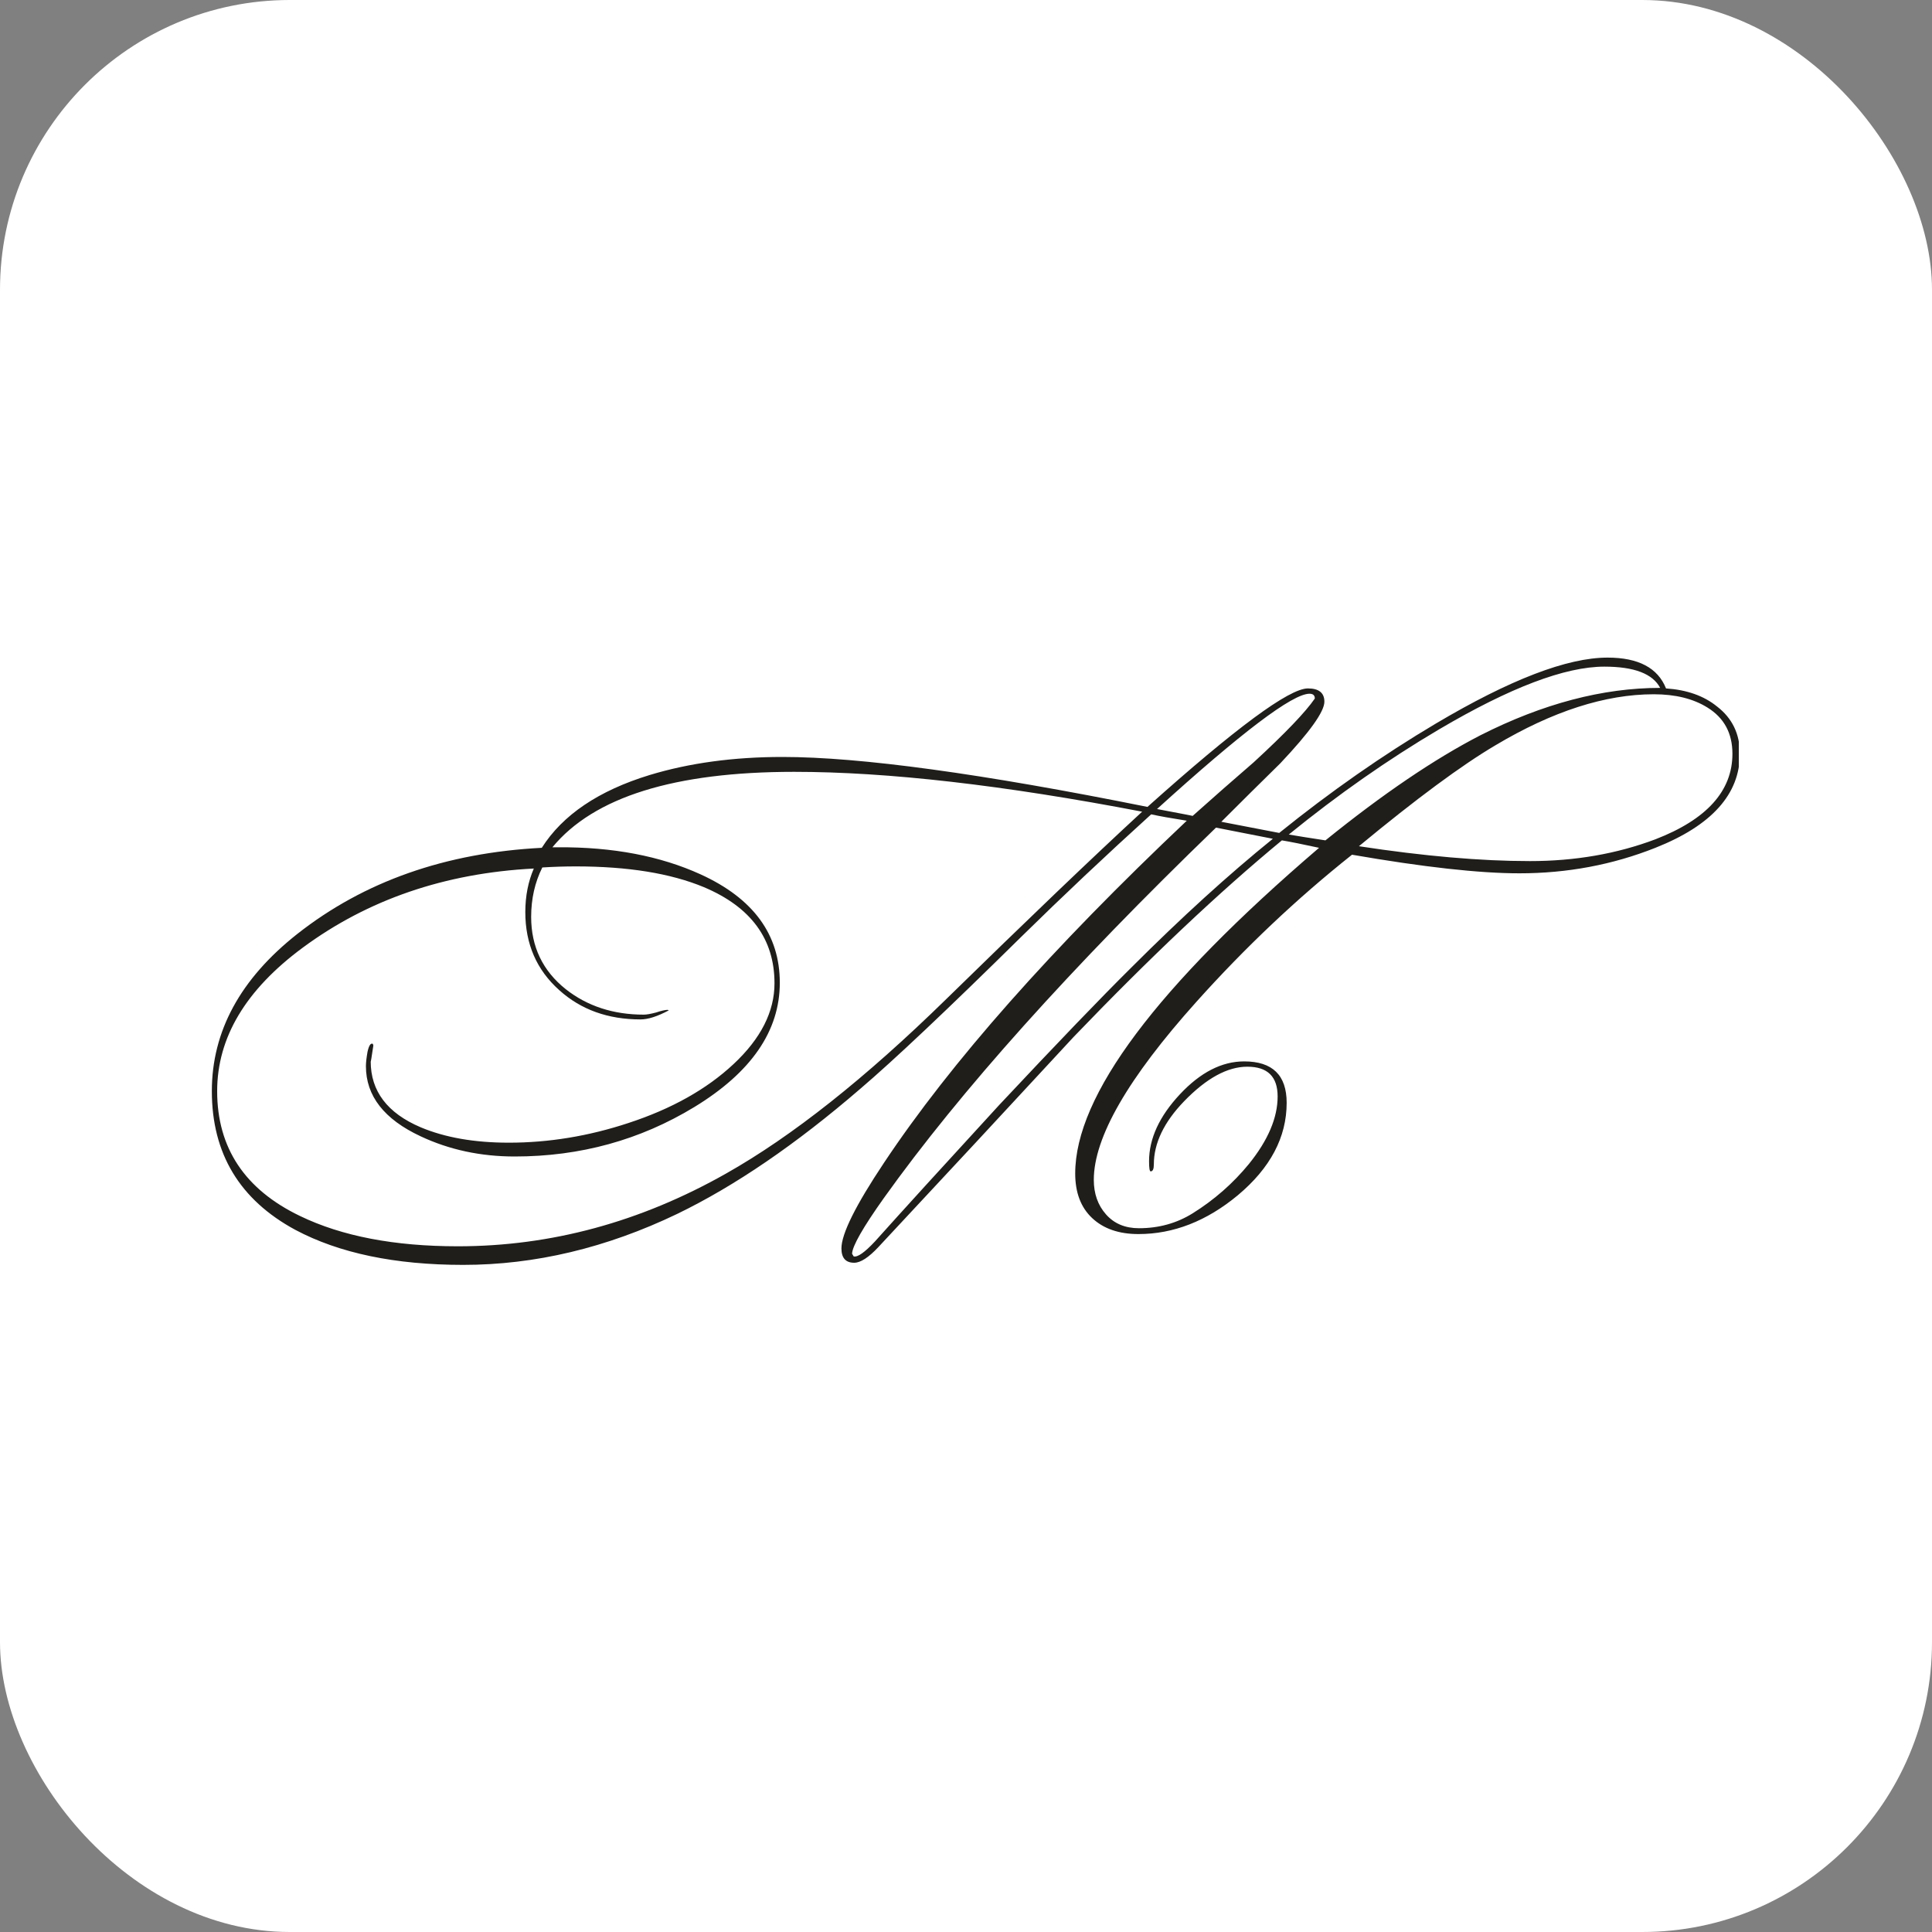 <?xml version="1.0" encoding="UTF-8"?> <svg xmlns="http://www.w3.org/2000/svg" xmlns:xlink="http://www.w3.org/1999/xlink" version="1.1" width="1000" height="1000"><rect width="100%" height="100%" fill="#808080" stroke="none"/><g clip-path="url(#SvgjsClipPath1048)"><rect width="1000" height="1000" fill="#ffffff"></rect><g transform="matrix(25,0,0,25,100,100)"><svg xmlns="http://www.w3.org/2000/svg" xmlns:xlink="http://www.w3.org/1999/xlink" version="1.1" width="32" height="32"><svg xmlns="http://www.w3.org/2000/svg" width="32" height="32" viewBox="0 0 32 32" fill="none"><g clip-path="url(#clip0_2125_7)"><path d="M32.022 11.606C32.022 12.442 31.439 13.091 30.273 13.553C29.386 13.905 28.447 14.081 27.457 14.081C26.628 14.081 25.473 13.953 23.992 13.696C22.848 14.605 21.774 15.621 20.769 16.743C19.354 18.32 18.646 19.548 18.646 20.428C18.646 20.714 18.73 20.952 18.899 21.143C19.068 21.334 19.295 21.429 19.581 21.429C19.992 21.429 20.362 21.326 20.692 21.121C21.139 20.842 21.528 20.501 21.858 20.098C22.254 19.607 22.452 19.141 22.452 18.701C22.452 18.29 22.243 18.085 21.825 18.085C21.414 18.085 20.978 18.323 20.516 18.8C20.098 19.233 19.889 19.669 19.889 20.109C19.889 20.204 19.867 20.252 19.823 20.252C19.801 20.252 19.79 20.182 19.79 20.043C19.79 19.574 20.003 19.112 20.428 18.657C20.853 18.202 21.297 17.975 21.759 17.975C22.346 17.975 22.639 18.261 22.639 18.833C22.639 19.544 22.302 20.182 21.627 20.747C20.982 21.282 20.296 21.55 19.57 21.55C19.167 21.55 18.848 21.44 18.613 21.22C18.378 21 18.261 20.692 18.261 20.296C18.261 18.683 19.944 16.435 23.31 13.553C22.973 13.48 22.716 13.428 22.54 13.399C21.242 14.47 19.805 15.826 18.228 17.469C16.886 18.921 15.54 20.369 14.191 21.814C13.986 22.034 13.817 22.144 13.685 22.144C13.509 22.144 13.421 22.045 13.421 21.847C13.421 21.546 13.714 20.956 14.301 20.076C15.687 17.993 17.777 15.632 20.571 12.992C20.248 12.941 20.003 12.897 19.834 12.86C18.895 13.711 18.001 14.554 17.15 15.39C15.617 16.901 14.503 17.953 13.806 18.547C12.479 19.691 11.217 20.553 10.022 21.132C8.555 21.836 7.078 22.188 5.589 22.188C4.181 22.188 3.022 21.946 2.113 21.462C0.962 20.839 0.386 19.882 0.386 18.591C0.386 17.352 0.976 16.266 2.157 15.335C3.536 14.25 5.222 13.656 7.217 13.553C7.65 12.871 8.394 12.369 9.45 12.046C10.271 11.797 11.188 11.672 12.2 11.672C13.813 11.672 16.332 12.017 19.757 12.706C21.583 11.071 22.69 10.253 23.079 10.253C23.306 10.253 23.42 10.345 23.42 10.528C23.42 10.733 23.116 11.159 22.507 11.804C22.096 12.207 21.689 12.611 21.286 13.014L22.485 13.245C23.548 12.387 24.63 11.632 25.73 10.979C27.263 10.07 28.447 9.615 29.283 9.615C29.921 9.615 30.324 9.828 30.493 10.253C30.926 10.282 31.278 10.407 31.549 10.627C31.864 10.869 32.022 11.195 32.022 11.606ZM31.868 11.606C31.868 11.181 31.696 10.862 31.351 10.649C31.058 10.466 30.687 10.374 30.24 10.374C29.235 10.374 28.143 10.726 26.962 11.43C26.265 11.841 25.323 12.537 24.135 13.52C25.477 13.725 26.658 13.828 27.677 13.828C28.608 13.828 29.474 13.678 30.273 13.377C31.336 12.966 31.868 12.376 31.868 11.606ZM30.372 10.242C30.218 9.949 29.833 9.802 29.217 9.802C28.403 9.802 27.263 10.235 25.796 11.1C24.74 11.723 23.702 12.449 22.683 13.278C22.852 13.307 23.105 13.348 23.442 13.399C24.63 12.438 25.701 11.712 26.654 11.221C27.945 10.568 29.184 10.242 30.372 10.242ZM23.222 10.462C23.222 10.396 23.185 10.363 23.112 10.363C22.76 10.363 21.708 11.159 19.955 12.75C20.461 12.845 20.707 12.893 20.692 12.893C21.11 12.519 21.532 12.149 21.957 11.782C22.61 11.181 23.031 10.741 23.222 10.462ZM22.353 13.366C21.568 13.212 21.176 13.135 21.176 13.135C18.169 16.039 15.878 18.595 14.301 20.802C13.868 21.411 13.648 21.796 13.641 21.957L13.674 22.012C13.755 22.034 13.901 21.931 14.114 21.704C14.679 21.073 15.537 20.131 16.688 18.877C17.898 17.586 18.811 16.637 19.427 16.028C20.461 14.994 21.436 14.107 22.353 13.366ZM19.647 12.805C16.78 12.255 14.378 11.98 12.442 11.98C9.963 11.98 8.295 12.501 7.437 13.542H7.558C8.687 13.535 9.67 13.722 10.506 14.103C11.599 14.602 12.145 15.35 12.145 16.347C12.145 17.344 11.555 18.202 10.374 18.921C9.252 19.603 8.013 19.944 6.656 19.944C5.952 19.944 5.303 19.805 4.709 19.526C3.954 19.174 3.576 18.69 3.576 18.074C3.576 18.001 3.587 17.902 3.609 17.777C3.638 17.645 3.675 17.59 3.719 17.612L3.73 17.645C3.693 17.894 3.675 18.004 3.675 17.975C3.675 18.591 4.02 19.046 4.709 19.339C5.215 19.552 5.824 19.658 6.535 19.658C7.364 19.658 8.189 19.522 9.01 19.251C9.905 18.958 10.631 18.551 11.188 18.03C11.753 17.502 12.035 16.945 12.035 16.358C12.035 15.441 11.547 14.778 10.572 14.367C9.883 14.081 8.999 13.938 7.921 13.938C7.694 13.938 7.463 13.945 7.228 13.96C7.074 14.268 6.997 14.609 6.997 14.983C6.997 15.599 7.235 16.098 7.712 16.479C8.159 16.831 8.698 17.007 9.329 17.007C9.388 17.007 9.472 16.992 9.582 16.963C9.692 16.926 9.773 16.908 9.824 16.908L9.846 16.919C9.611 17.044 9.417 17.106 9.263 17.106C8.588 17.106 8.027 16.904 7.58 16.501C7.111 16.083 6.876 15.544 6.876 14.884C6.876 14.554 6.935 14.253 7.052 13.982C5.211 14.077 3.616 14.624 2.267 15.621C1.086 16.494 0.496 17.484 0.496 18.591C0.496 19.764 1.068 20.626 2.212 21.176C3.077 21.594 4.166 21.803 5.479 21.803C7.408 21.803 9.259 21.301 11.034 20.296C12.398 19.526 13.916 18.323 15.588 16.688C17.26 15.053 18.613 13.758 19.647 12.805Z" fill="#201E1A"></path></g><defs><clipPath id="clip0_2125_7"><rect width="32" height="32" fill="white"></rect></clipPath><clipPath id="SvgjsClipPath1048"><rect width="1000" height="1000" x="0" y="0" rx="150" ry="150"></rect></clipPath></defs></svg></svg></g></g></svg> 